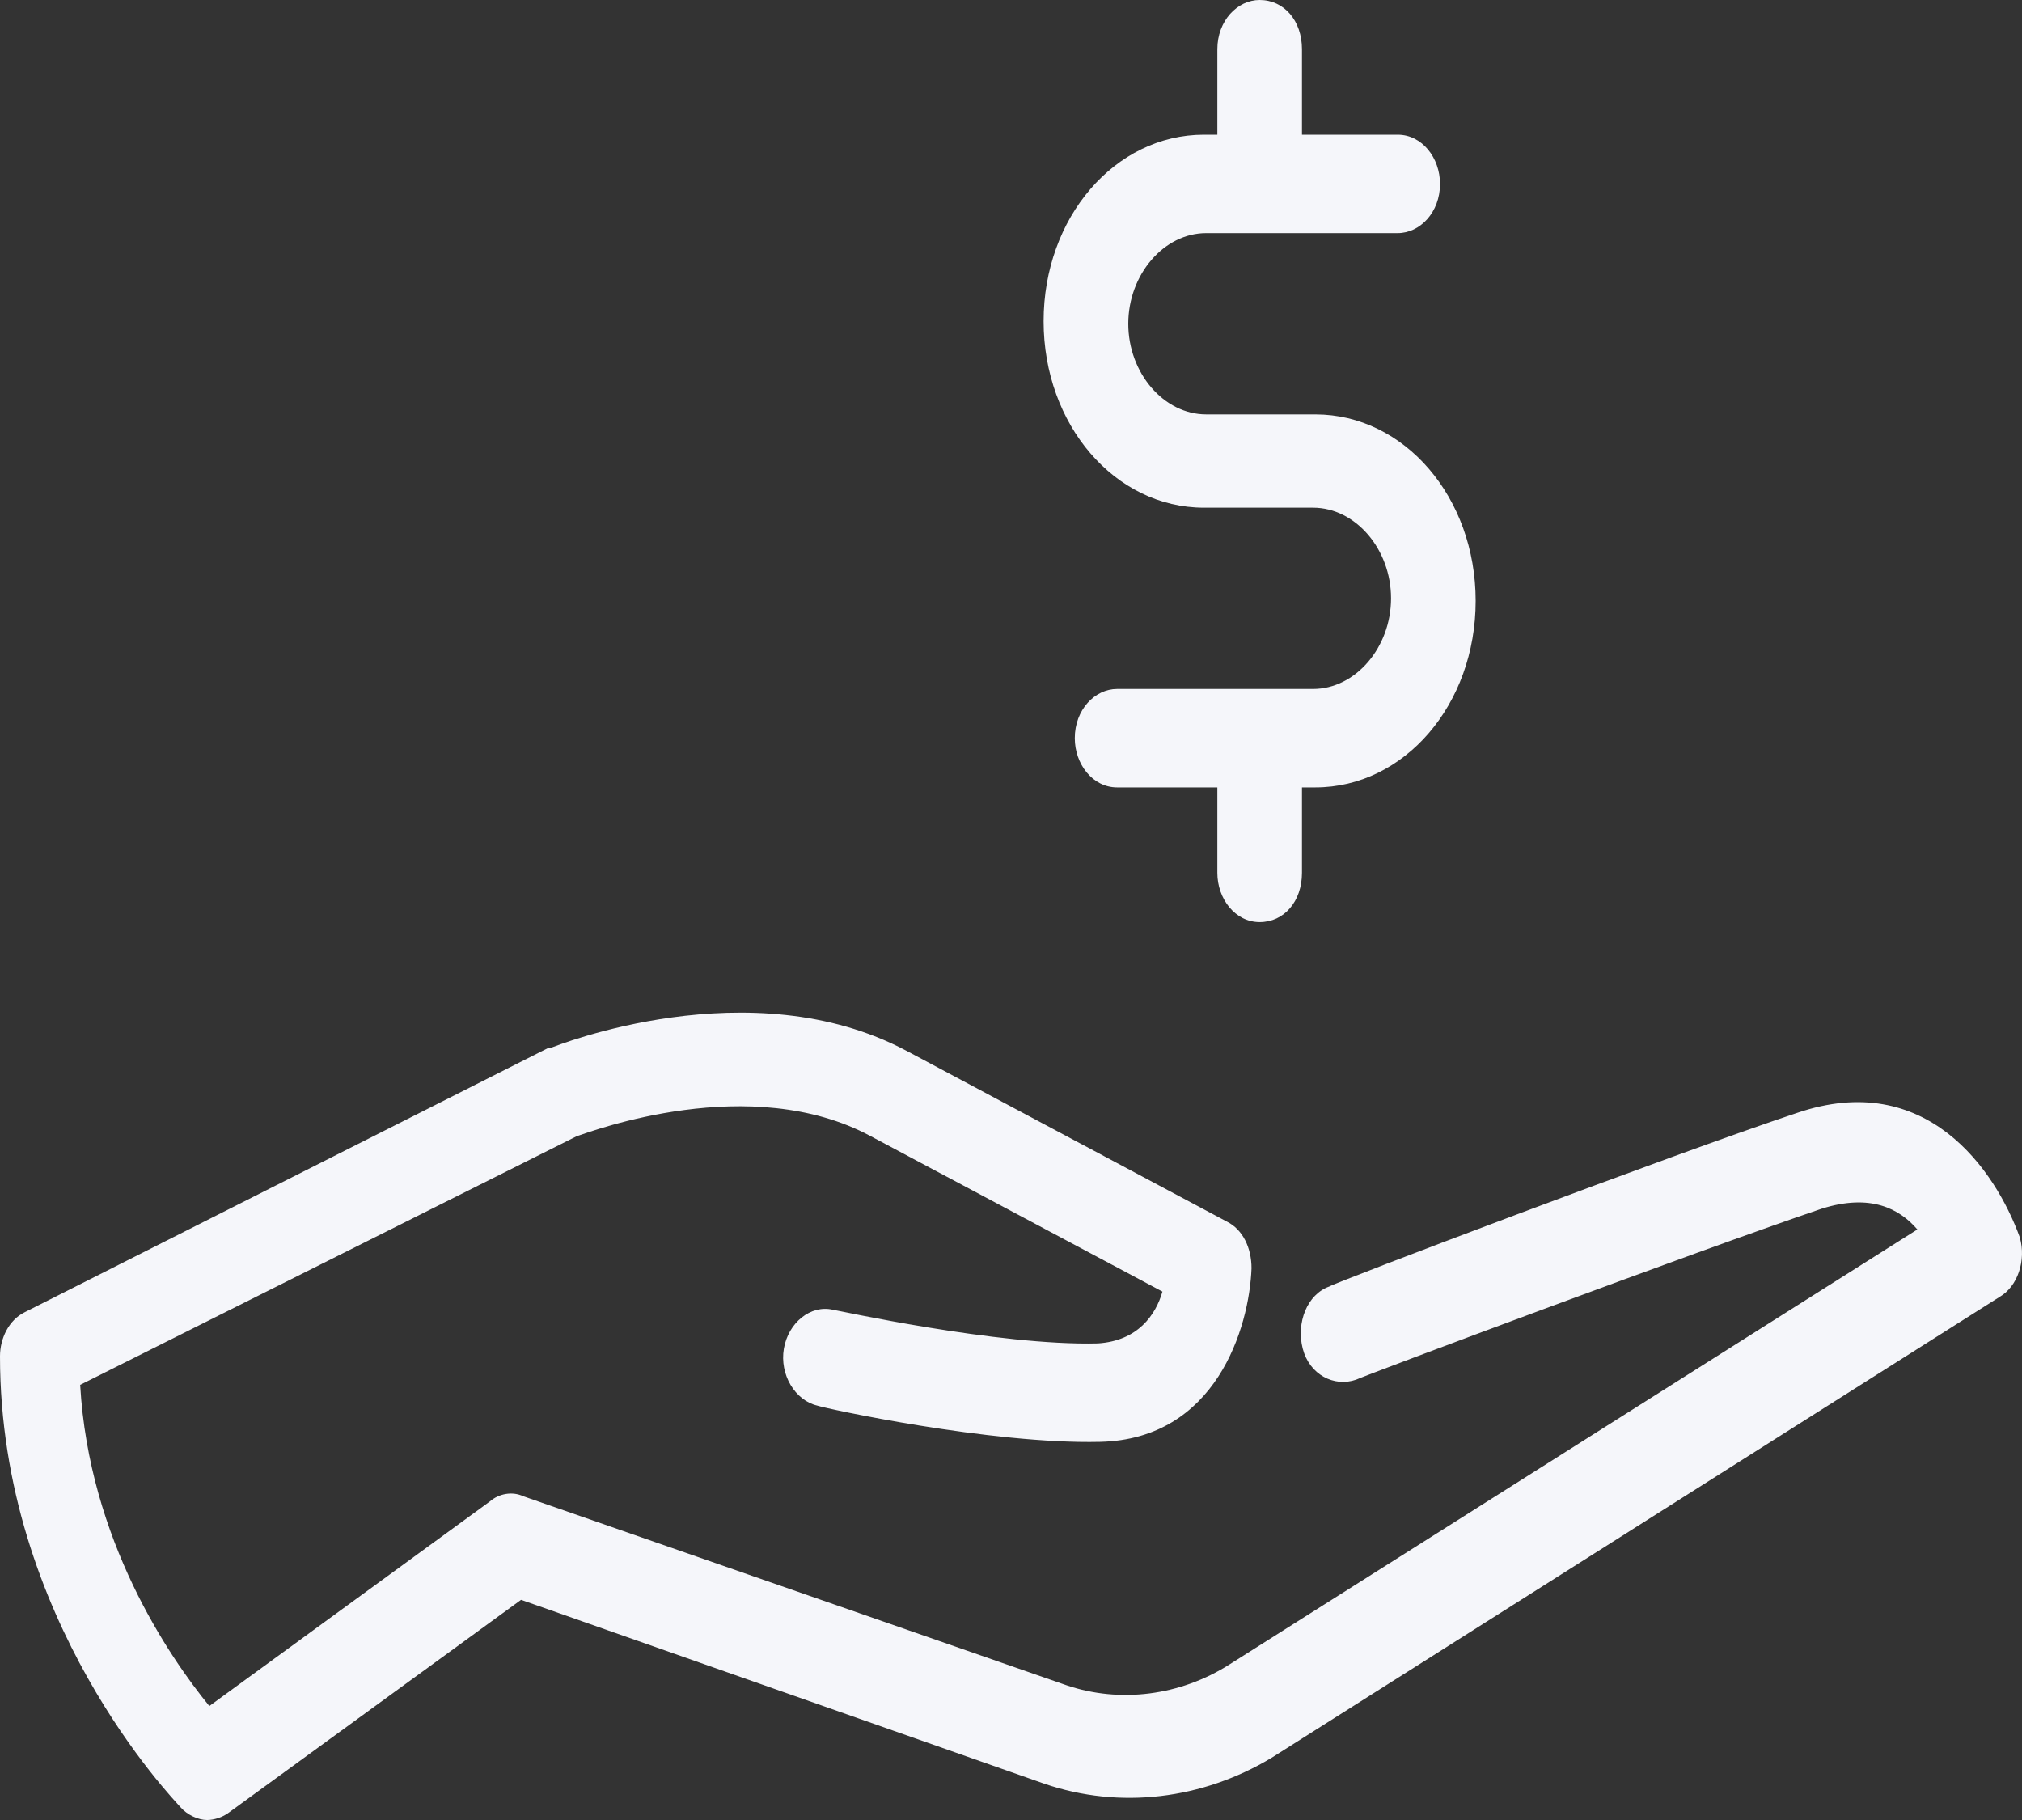 <svg xmlns="http://www.w3.org/2000/svg" width="40" height="36" viewBox="0 0 40 36" fill="none"><rect x="0" y="0" width="40" height="36" fill="#333333" stroke="none"/><path d="M35.551 22.013C33.084 22.833 26.344 25.395 26.3 25.446C25.859 25.6 25.639 26.163 25.771 26.676C25.903 27.188 26.388 27.444 26.828 27.29C26.916 27.239 33.612 24.729 36.035 23.909C37.005 23.602 37.577 23.909 37.93 24.319L24.317 32.926C23.348 33.541 22.159 33.694 21.101 33.336L10.352 29.596C10.132 29.493 9.868 29.545 9.692 29.698L4.141 33.746C3.348 32.772 1.762 30.467 1.586 27.393L11.41 22.474C11.718 22.372 14.846 21.194 17.225 22.474L22.996 25.548C22.863 26.009 22.511 26.522 21.718 26.573C19.736 26.624 16.52 25.907 16.476 25.907C16.035 25.805 15.595 26.163 15.507 26.676C15.419 27.188 15.727 27.7 16.168 27.803C16.3 27.854 19.604 28.571 21.762 28.52C24.053 28.469 24.714 26.266 24.758 25.087C24.758 24.677 24.582 24.319 24.273 24.165L17.93 20.784C14.846 19.144 11.013 20.681 10.881 20.733H10.837L0.485 25.958C0.176 26.112 0 26.471 0 26.829C0 32.055 3.436 35.59 3.568 35.744C3.7 35.898 3.921 36 4.097 36C4.229 36 4.405 35.949 4.537 35.846L10.308 31.645L20.661 35.283C22.159 35.795 23.789 35.59 25.154 34.77L39.56 25.651C39.912 25.446 40.088 24.934 39.956 24.473C39.471 23.14 38.106 21.142 35.551 22.013ZM24.919 0C24.478 0 24.082 0.41 24.082 0.973V2.664H23.817C22.055 2.664 20.645 4.304 20.645 6.353C20.645 8.402 22.055 10.042 23.817 10.042H25.976C26.813 10.042 27.518 10.861 27.518 11.835C27.518 12.808 26.813 13.628 25.976 13.628H22.099C21.659 13.628 21.262 14.038 21.262 14.601C21.262 15.114 21.615 15.575 22.099 15.575H24.082V17.266C24.082 17.778 24.434 18.239 24.919 18.239C25.403 18.239 25.756 17.829 25.756 17.266V15.575H26.02C27.782 15.575 29.192 13.935 29.192 11.886C29.192 9.837 27.782 8.197 26.02 8.197H23.861C23.024 8.197 22.32 7.378 22.32 6.404C22.32 5.431 23.024 4.611 23.861 4.611H27.65C28.09 4.611 28.487 4.201 28.487 3.638C28.487 3.125 28.134 2.664 27.65 2.664H25.756V0.973C25.756 0.41 25.403 0 24.919 0Z" fill="#F5F6FA"></path></svg>